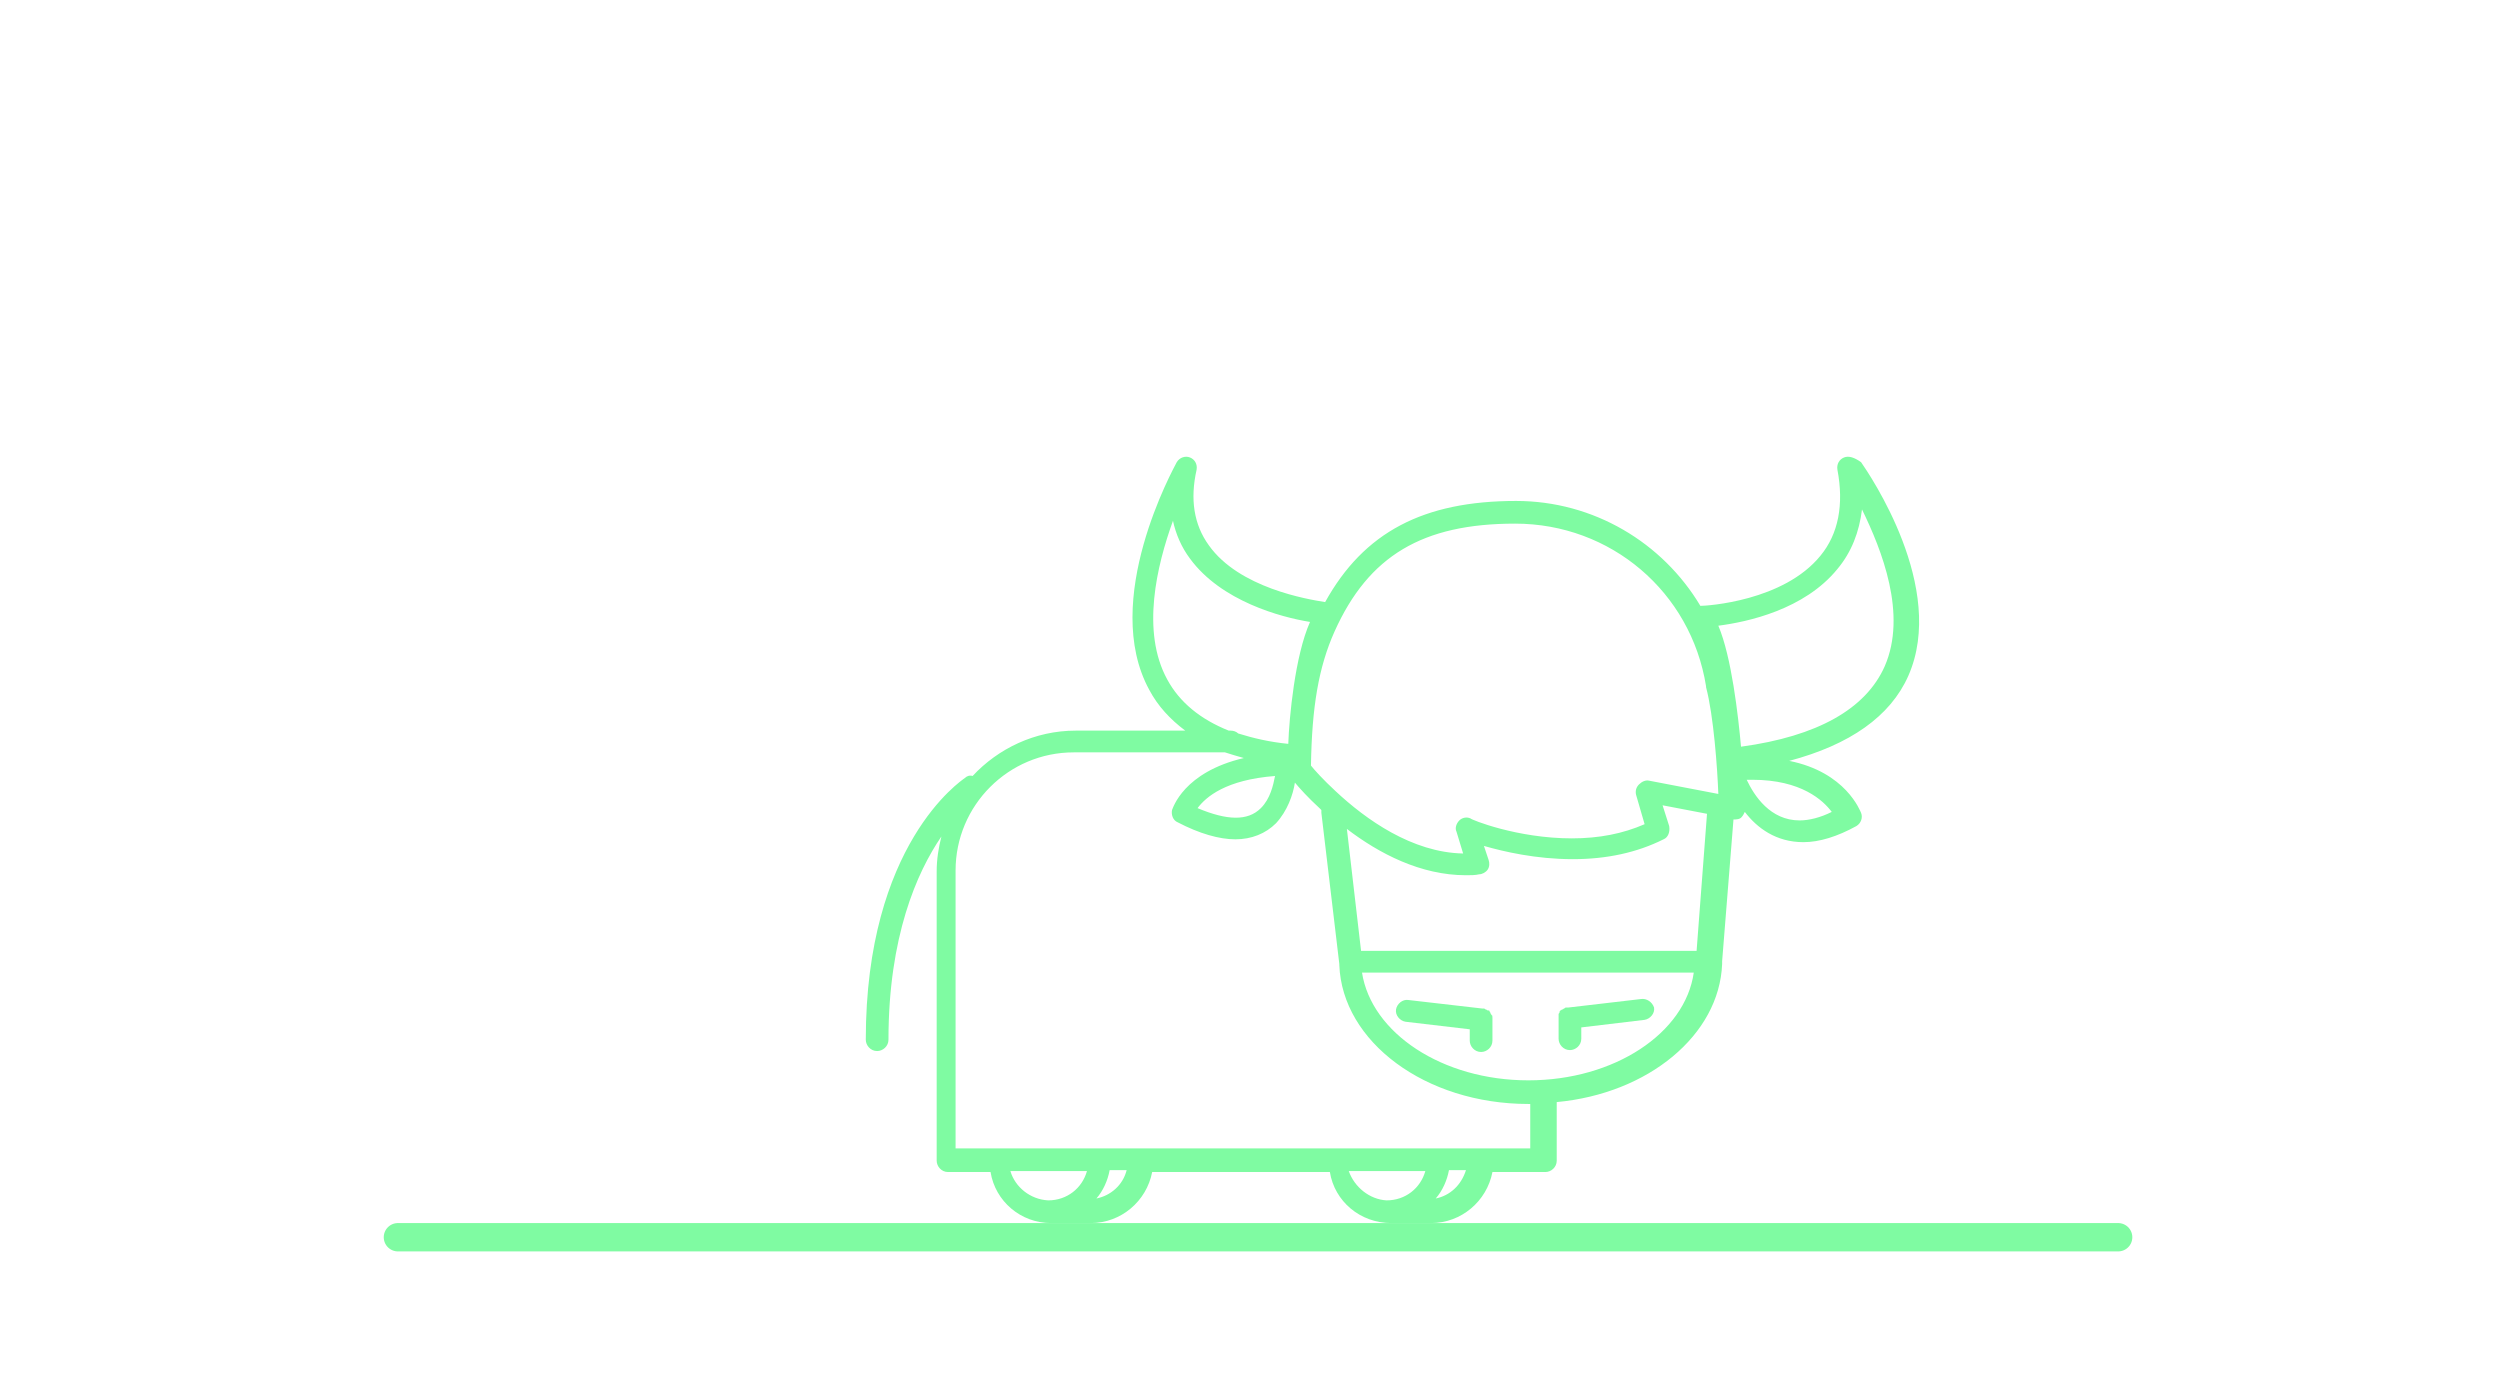 <?xml version="1.0" encoding="utf-8"?>
<!-- Generator: Adobe Illustrator 18.1.1, SVG Export Plug-In . SVG Version: 6.00 Build 0)  -->
<svg version="1.1" id="Ebene_2" xmlns="http://www.w3.org/2000/svg" xmlns:xlink="http://www.w3.org/1999/xlink" x="0px" y="0px"
	 viewBox="0 0 264.5 146.3" enable-background="new 0 0 264.5 146.3" xml:space="preserve">
<g>
	<path fill="#7FFBA2" d="M195.1,48.4c-0.5,0.2-0.8,0.7-0.7,1.3c0.7,3.7,0.1,6.8-1.8,9.1c-3.9,4.8-12,5.3-12.7,5.3
		c-4-6.7-11.3-11.1-19.5-11.1c-9.8,0-16.1,3.3-20.2,10.7c-1.9-0.3-9.1-1.5-12.3-6c-1.6-2.2-2-4.9-1.3-8c0.1-0.6-0.2-1.1-0.7-1.3
		c-0.5-0.2-1.1,0-1.4,0.5c-0.3,0.6-8.1,14.6-2.9,24.1c0.9,1.7,2.2,3.1,3.8,4.3h-11.6c-4.3,0-8.2,1.9-10.9,4.8
		c-0.3-0.1-0.6,0-0.8,0.2c-0.4,0.3-10.5,7-10.5,27.7c0,0.6,0.5,1.2,1.2,1.2c0.6,0,1.2-0.5,1.2-1.2c0-10.9,3-17.7,5.6-21.5
		c-0.3,1.2-0.5,2.4-0.5,3.7v30.6c0,0.6,0.5,1.2,1.2,1.2h4.5c0.5,3.1,3.2,5.4,6.4,5.4h4.2c3.2,0,5.9-2.3,6.5-5.4h18.8
		c0.5,3.1,3.2,5.4,6.5,5.4h4.2c3.2,0,5.9-2.3,6.5-5.4h5.6c0.6,0,1.2-0.5,1.2-1.2v-6.2c9.7-0.9,17.2-7.1,17.5-14.6c0,0,0-0.1,0-0.1
		c0,0,0,0,0-0.1c0,0,0,0,0-0.1c0,0,0,0,0,0l1.2-15c0.3,0,0.7,0,0.9-0.3c0.1-0.1,0.2-0.3,0.3-0.5c1.3,1.7,3.3,3.2,6.2,3.2
		c1.7,0,3.6-0.6,5.6-1.7c0.5-0.3,0.7-0.9,0.5-1.4c-0.1-0.2-1.6-4.3-7.6-5.5c6.4-1.7,10.7-4.7,12.6-9c4.1-9.3-4.1-21.3-5-22.6
		C196.2,48.4,195.6,48.2,195.1,48.4L195.1,48.4z M179.5,100.6h-35.5l-1.5-12.9c3.4,2.6,7.8,4.9,12.6,4.9c0.5,0,1,0,1.4-0.1
		c0.3,0,0.7-0.2,0.9-0.5c0.2-0.3,0.2-0.7,0.1-1l-0.5-1.5c2.1,0.6,5.5,1.4,9.4,1.4c3.6,0,6.8-0.7,9.6-2.1c0.5-0.2,0.7-0.8,0.6-1.4
		l-0.7-2.2l4.7,0.9L179.5,100.6z M160.3,55.4c10.1,0,18.6,7.2,20.2,17.2c0,0.1,0,0.1,0,0.1c0.8,3,1.2,8.6,1.3,11.3l-7.3-1.4
		c-0.4-0.1-0.8,0.1-1.1,0.4c-0.3,0.3-0.4,0.7-0.3,1.1l0.9,3.1c-2.3,1-4.8,1.5-7.7,1.5c-5.8,0-10.7-2-10.7-2.1
		c-0.4-0.2-0.9-0.1-1.2,0.2c-0.3,0.3-0.5,0.8-0.3,1.2l0.7,2.3c-5.4-0.1-10.3-3.6-13.5-6.6c-1.3-1.2-2.2-2.2-2.6-2.7
		c0.1-6.2,0.8-10.4,2.5-14.2C144.8,58.8,150.5,55.4,160.3,55.4L160.3,55.4z M123.5,71.9c-2.8-5.1-1.1-12.1,0.6-16.8
		c0.3,1.4,0.9,2.8,1.8,4c3.3,4.5,9.6,6.2,12.7,6.7c-1.6,3.6-2.2,10.1-2.3,12.9c-2-0.2-3.7-0.6-5.3-1.1c-0.2-0.2-0.5-0.3-0.8-0.3H130
		C127,76.1,124.8,74.3,123.5,71.9L123.5,71.9z M106.9,123.9h8.1c-0.5,1.8-2.1,3.1-4.1,3.1C109,126.9,107.4,125.6,106.9,123.9
		L106.9,123.9z M116,126.8c0.7-0.8,1.2-1.9,1.4-3h1.8C118.8,125.4,117.5,126.5,116,126.8L116,126.8z M142.7,123.9h8.1
		c-0.5,1.8-2.1,3.1-4.1,3.1C144.9,126.9,143.3,125.6,142.7,123.9L142.7,123.9z M151.9,126.8c0.7-0.8,1.2-1.9,1.4-3h1.8
		C154.6,125.4,153.4,126.5,151.9,126.8L151.9,126.8z M161.9,121.5h-60.8V92.1c0-6.9,5.6-12.5,12.5-12.5h16c0.6,0.2,1.3,0.4,2,0.6
		c-6.4,1.5-7.5,5.3-7.6,5.5c-0.1,0.5,0.1,1.1,0.6,1.3c2.3,1.2,4.4,1.8,6.1,1.8c1.7,0,3.2-0.6,4.3-1.7c1.2-1.3,1.8-3,2-4.3
		c0.5,0.6,1.4,1.6,2.6,2.7c0.1,0.1,0.1,0.1,0.2,0.2c0,0.1,0,0.2,0,0.3l1.9,16c0,0,0,0,0,0.1c0.3,8.1,9.1,14.7,20,14.7
		c0.1,0,0.1,0,0.2,0V121.5z M134.9,82.1c-0.2,1-0.5,2.4-1.5,3.4c-1.4,1.4-3.6,1.3-6.7,0C127.6,84.3,129.7,82.5,134.9,82.1
		L134.9,82.1z M161.7,114.3c-9.1,0-16.6-5-17.6-11.4h35.1C178.3,109.3,170.8,114.3,161.7,114.3L161.7,114.3z M193.8,85.9
		c-1.2,0.6-2.4,0.9-3.4,0.9c-3.1,0-4.8-2.6-5.6-4.3c0.2,0,0.4,0,0.6,0C190.6,82.5,192.9,84.7,193.8,85.9L193.8,85.9z M199.4,70.5
		c-2,4.5-7.1,7.4-15.2,8.5c-0.3-3.3-1-9.5-2.4-12.8c3.1-0.4,9.1-1.7,12.6-6c1.5-1.8,2.3-3.9,2.6-6.3C199.1,58.2,201.8,65,199.4,70.5
		L199.4,70.5z"/>
	<g>
		<path fill="#7FFBA2" d="M157.8,107.4c0-0.1-0.1-0.1-0.1-0.2c0-0.1-0.1-0.1-0.1-0.2c0-0.1-0.1-0.1-0.2-0.1c-0.1,0-0.1-0.1-0.2-0.1
			c-0.1,0-0.1-0.1-0.2-0.1c-0.1,0-0.1,0-0.2,0l-7.8-0.9c-0.6-0.1-1.2,0.4-1.3,1c-0.1,0.6,0.4,1.2,1,1.3l6.8,0.8v1.2
			c0,0.6,0.5,1.2,1.2,1.2c0.6,0,1.2-0.5,1.2-1.2v-2.2c0-0.1,0-0.1,0-0.2C157.9,107.5,157.9,107.4,157.8,107.4L157.8,107.4z"/>
		<path fill="#7FFBA2" d="M173.6,105.7l-7.7,0.9c-0.1,0-0.1,0-0.2,0c-0.1,0-0.1,0-0.2,0.1c-0.1,0-0.1,0.1-0.2,0.1
			c-0.1,0-0.1,0.1-0.2,0.1c-0.1,0.1-0.1,0.1-0.1,0.2c0,0.1-0.1,0.1-0.1,0.2c0,0.1,0,0.2,0,0.2c0,0.1,0,0.1,0,0.2v2.2
			c0,0.6,0.5,1.2,1.2,1.2c0.6,0,1.2-0.5,1.2-1.2v-1.2l6.7-0.8c0.6-0.1,1.1-0.7,1-1.3C174.8,106,174.2,105.6,173.6,105.7L173.6,105.7
			z"/>
	</g>
</g>
<line fill="none" stroke="#7FFBA2" stroke-width="3" stroke-linecap="round" stroke-miterlimit="10" x1="42.1" y1="130.9" x2="224.1" y2="130.9"/>
</svg>
